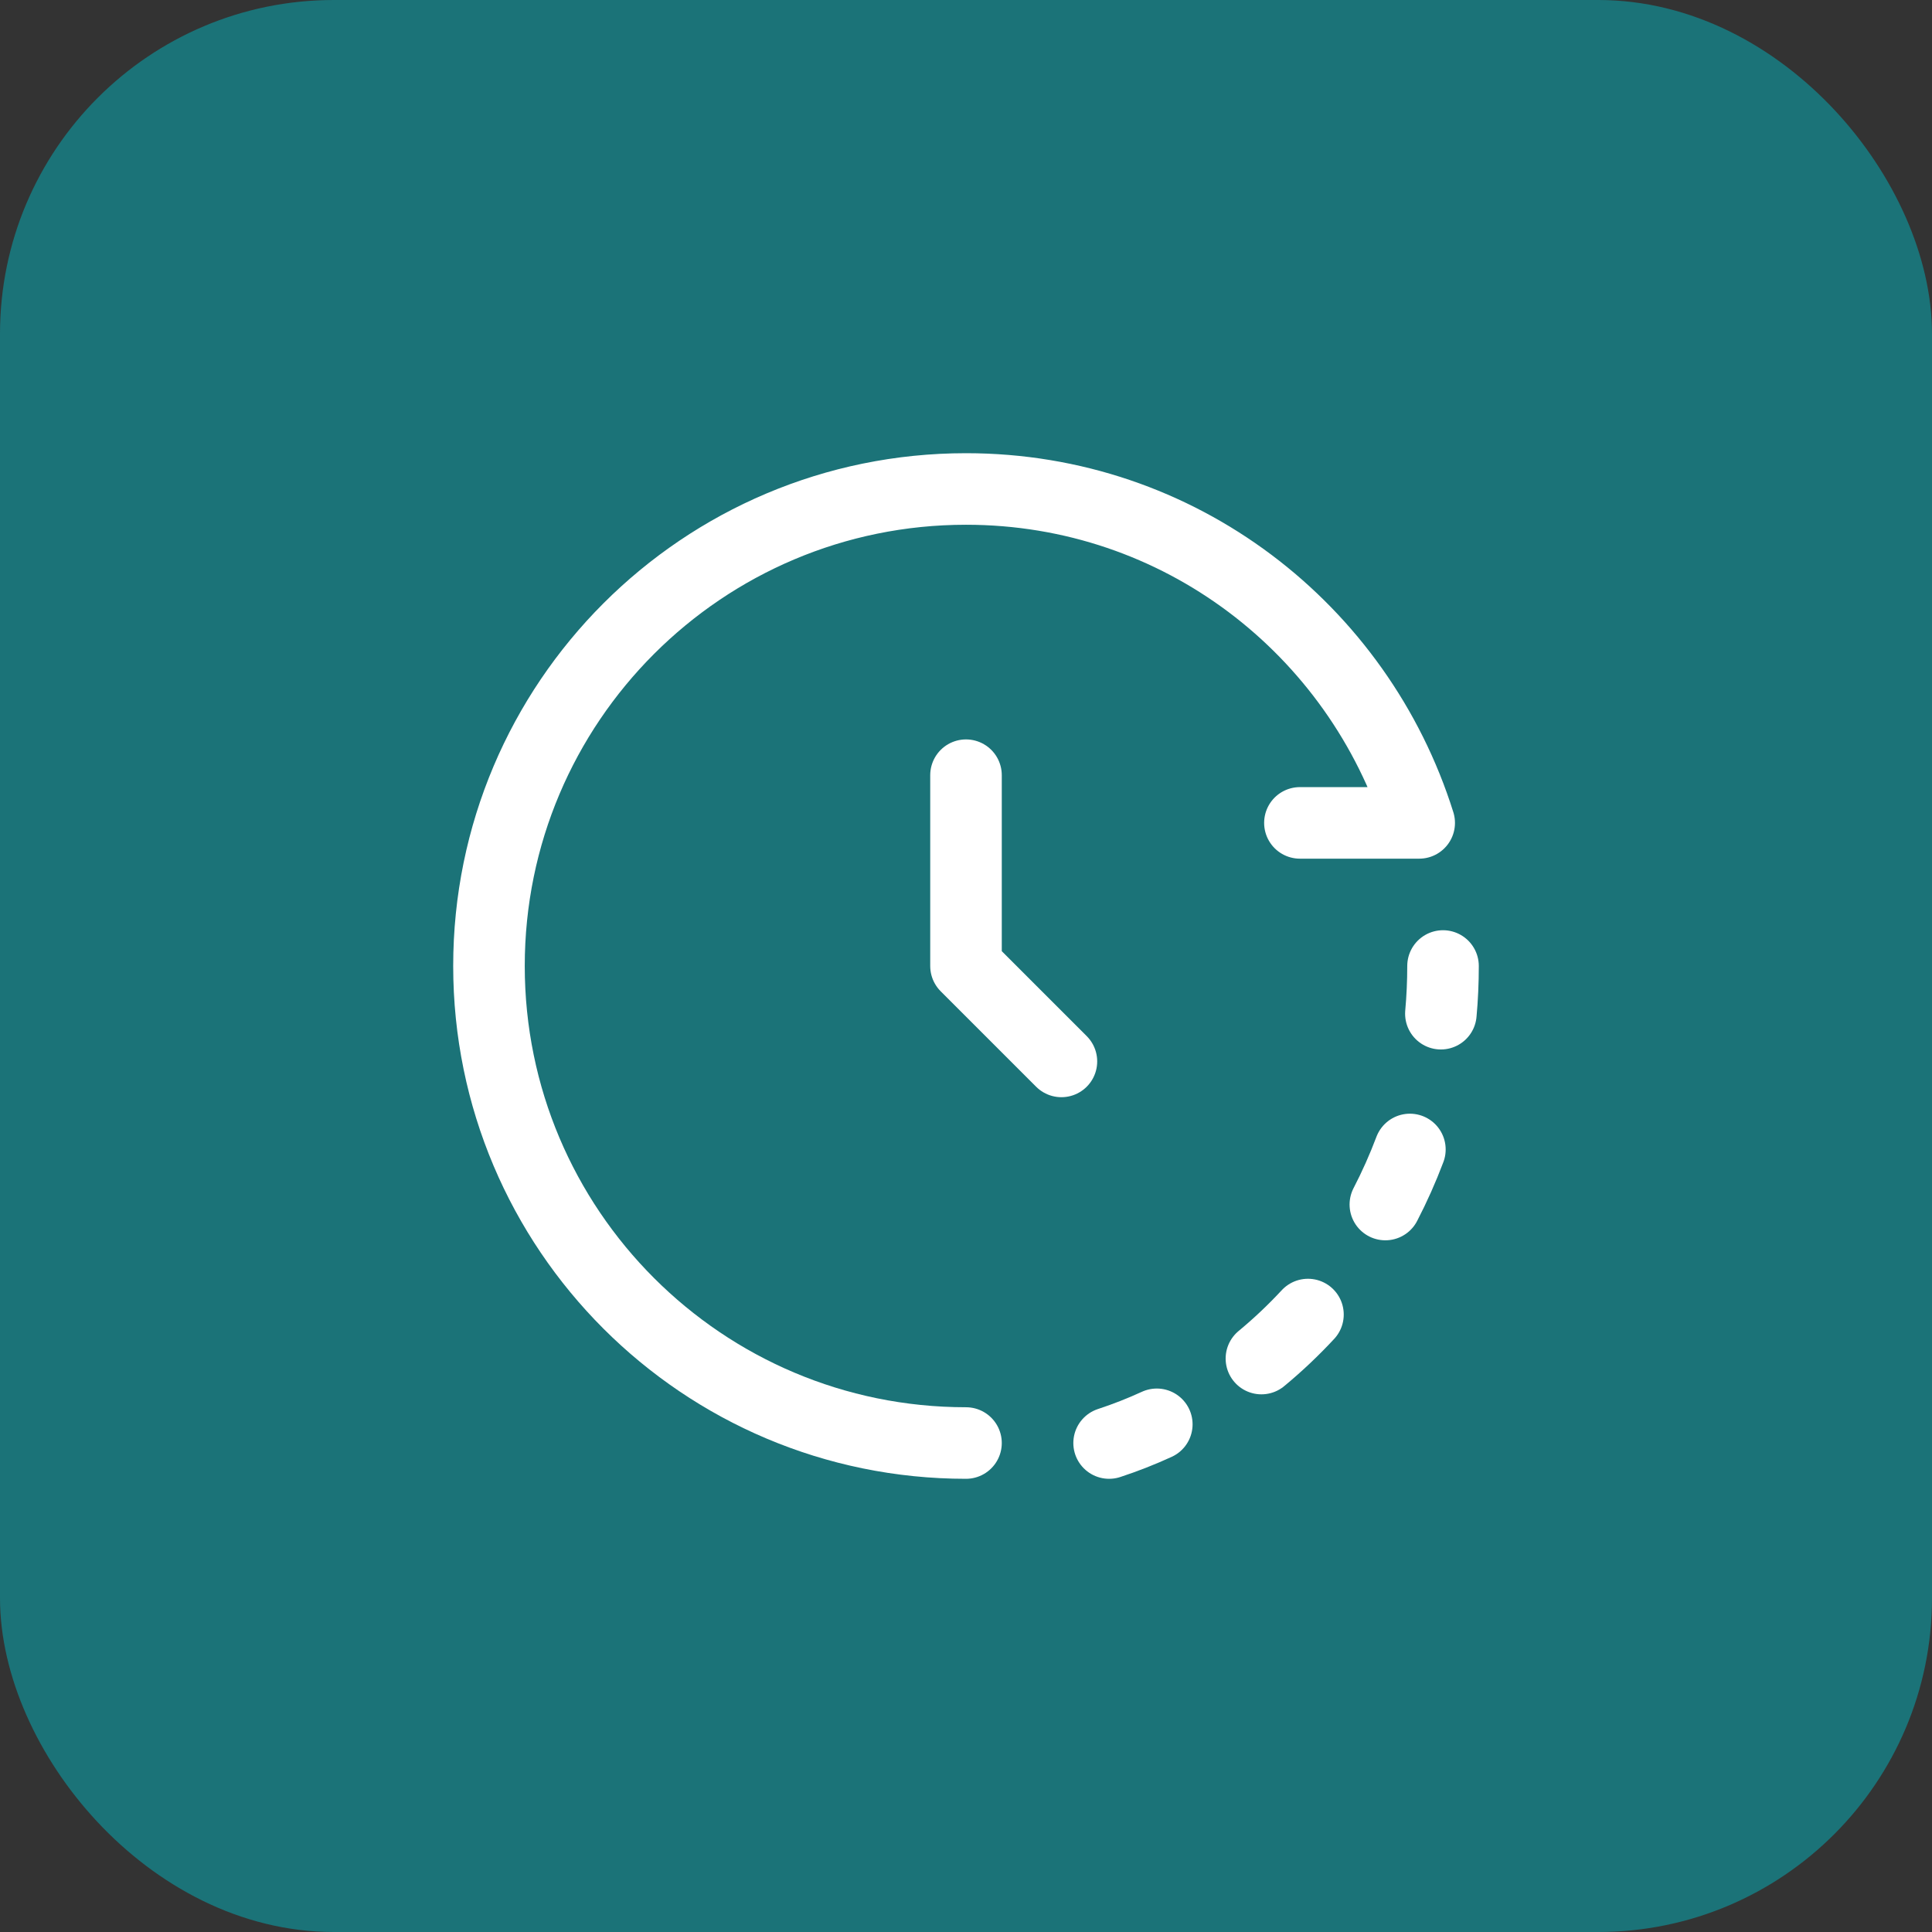 <svg width="54" height="54" viewBox="0 0 54 54" fill="none" xmlns="http://www.w3.org/2000/svg">
<rect x="0" y="0" width="54" height="54" fill="#333333" stroke="none"/>
<rect x="0.813" y="0.813" width="52.374" height="52.374" rx="8.517" fill="#1B7378"/>
<rect x="0.813" y="0.813" width="52.374" height="52.374" rx="8.517" stroke="#1B7378" stroke-width="1.626"/>
<path d="M27 40.333C19.636 40.333 13.667 34.364 13.667 27C13.667 19.636 19.636 13.667 27 13.667C32.97 13.667 37.968 17.591 39.667 23H36.333" stroke="white" stroke-width="2" stroke-linecap="round" stroke-linejoin="round"/>
<path d="M27 21.667V27L29.667 29.667" stroke="white" stroke-width="2" stroke-linecap="round" stroke-linejoin="round"/>
<path d="M40.273 28.333C40.313 27.895 40.333 27.45 40.333 27M31 40.333C31.456 40.183 31.9 40.009 32.333 39.81M38.721 33.667C38.978 33.171 39.207 32.658 39.407 32.128M35.257 37.972C35.716 37.592 36.151 37.181 36.558 36.742" stroke="white" stroke-width="2" stroke-linecap="round" stroke-linejoin="round"/>
</svg>
